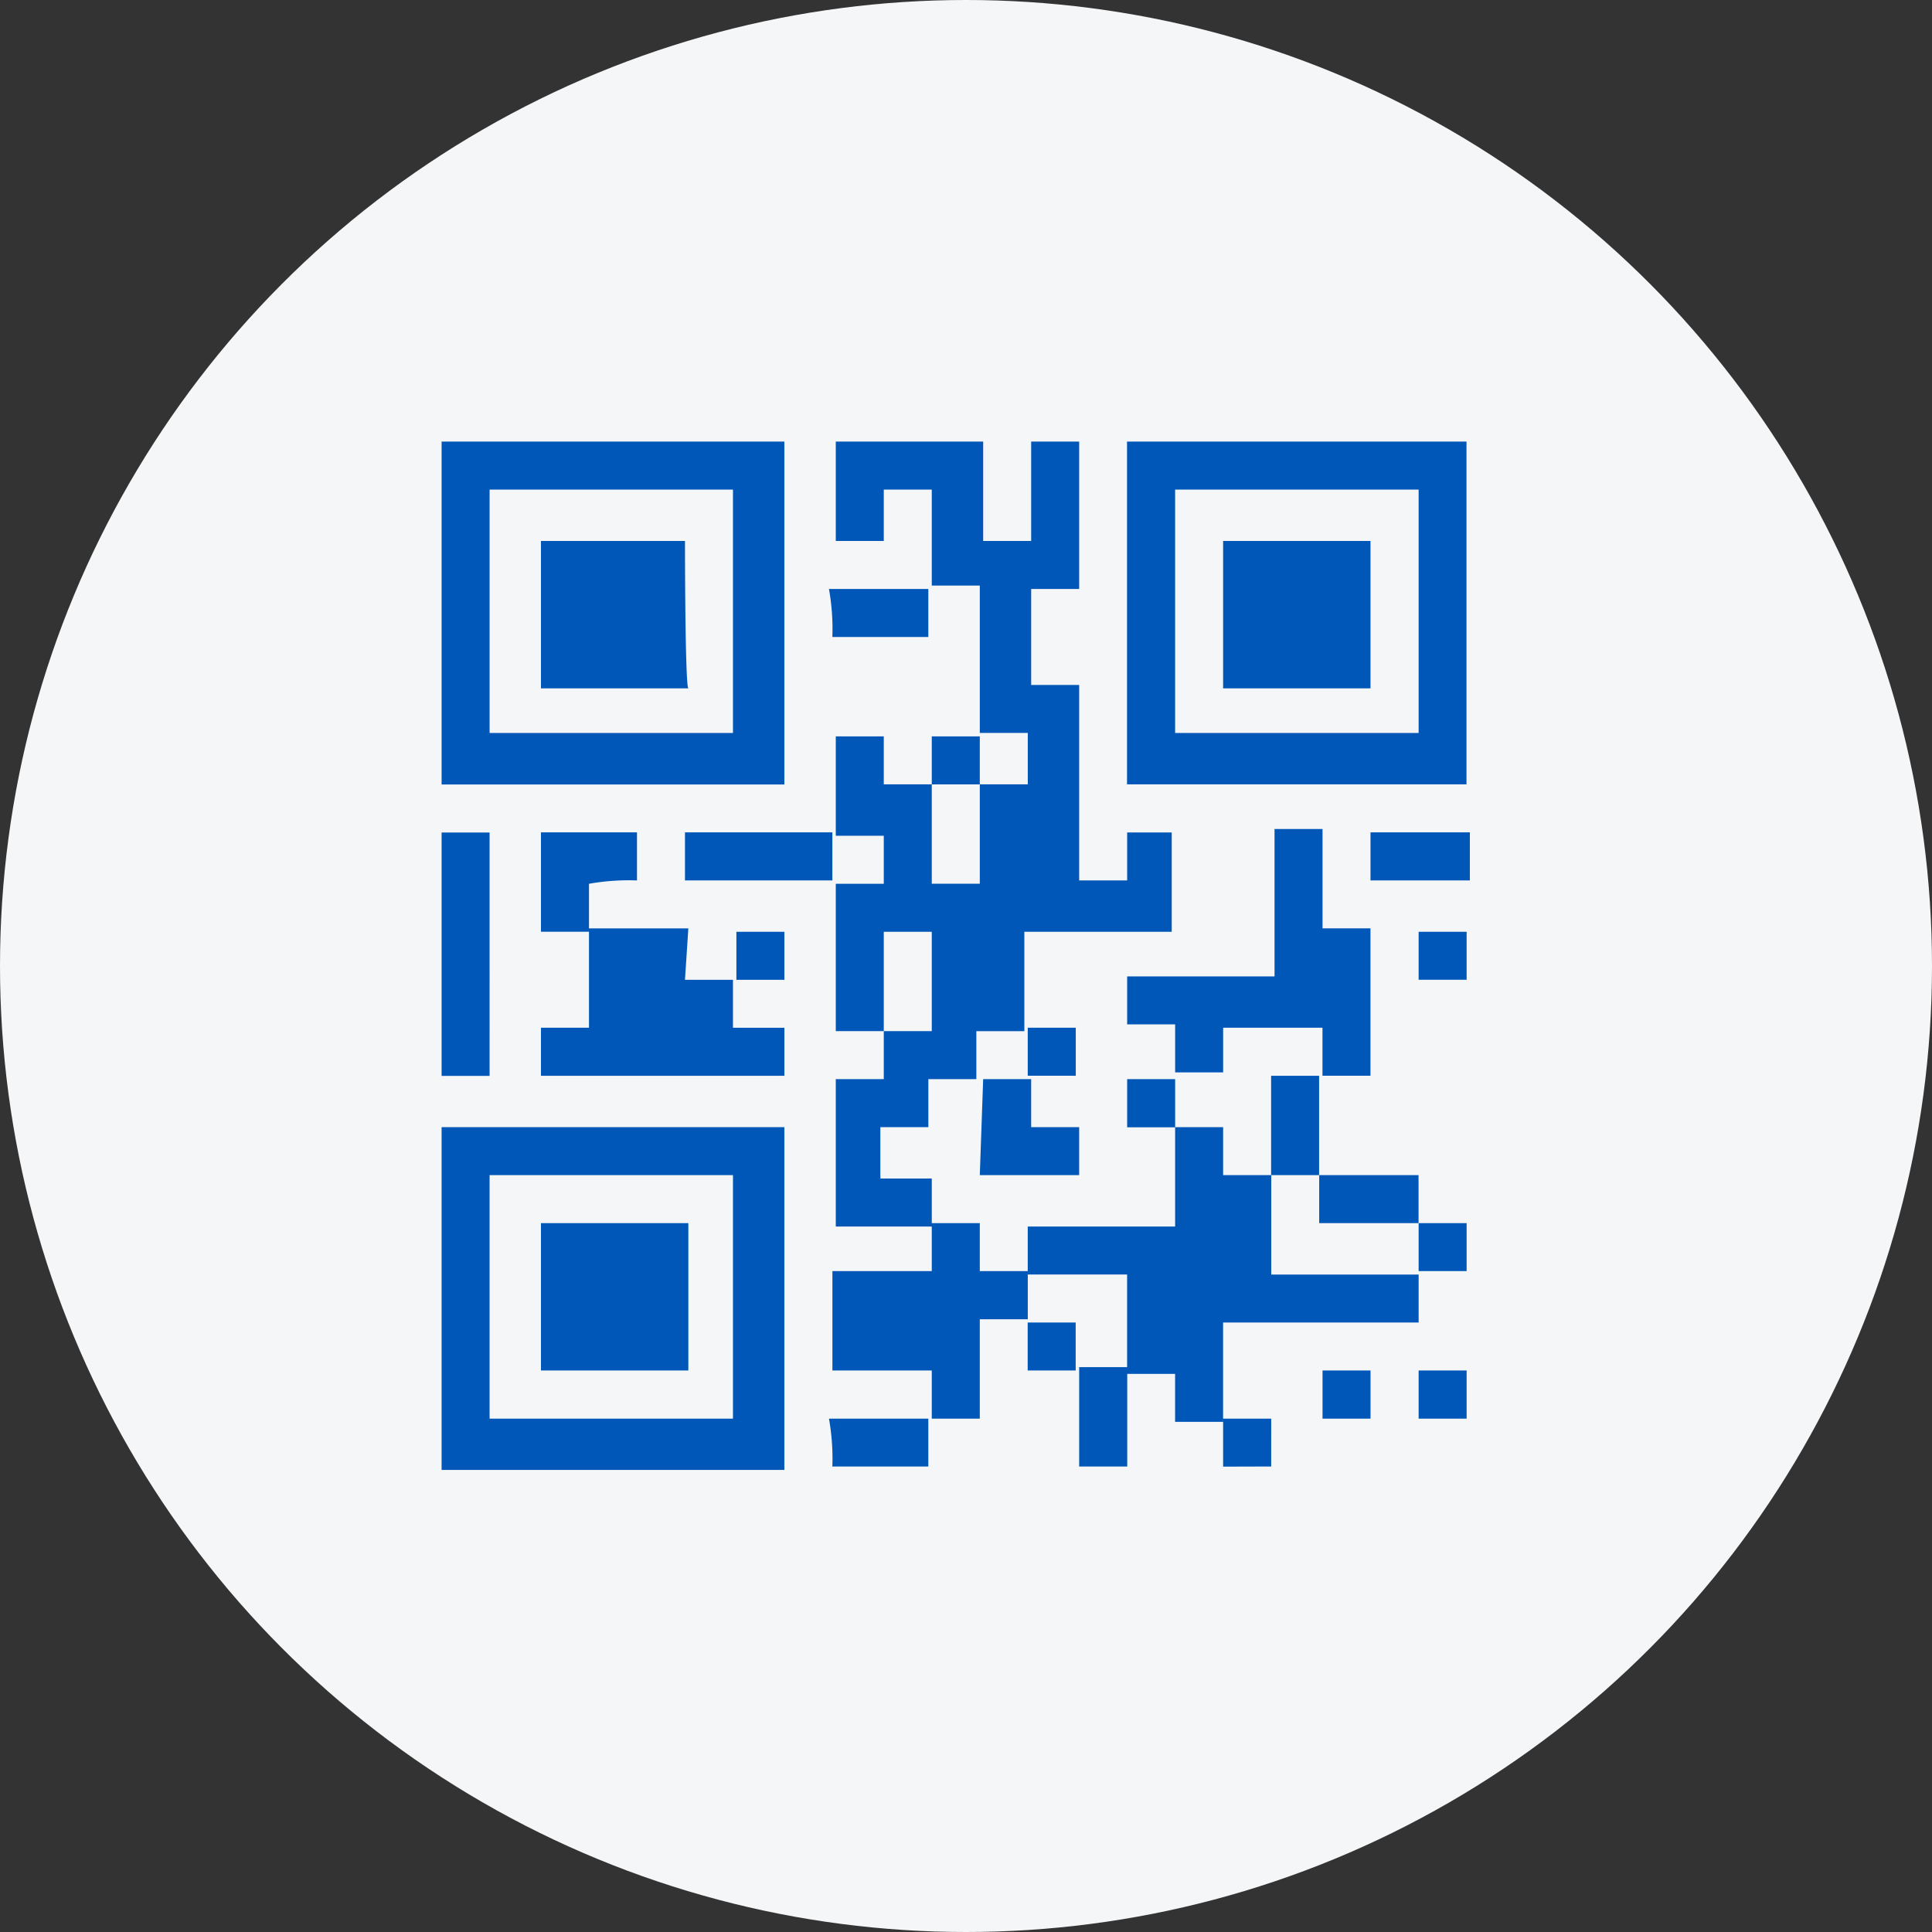 <svg xmlns="http://www.w3.org/2000/svg" width="70" height="70"><rect width="100%" height="100%" fill="#333333" stroke="none"/><g transform="translate(-150 -358)"><circle data-name="Ellipse 133" cx="35" cy="35" r="35" transform="translate(150 358)" fill="#f4f6f8"/><g data-name="Group 1705"><path data-name="Path 2272" d="M174.818 393.5h1.739v1.739h1.863v1.739h-8.82v-1.741h1.74v-3.6h3.6l-.122 1.863zm23.1 15.9h1.739v-1.744h-1.739zm-21.237-15.9h1.739v-1.74h-1.739zm24.719 15.9h1.739v-1.744H201.4zm-21.242 1.734h3.477V409.4h-3.6a8.2 8.2 0 01.123 1.734zm15.9 0V409.4h-1.742v1.739zm-7.079 0h1.863v-3.6H189.1v3.6zm-14.161-22.976v1.742h5.34v-1.742zm-1.739 1.742v-1.742H169.6v3.6h1.74v-1.737a8.2 8.2 0 011.739-.121zm5.34-3.477H166V374h12.419zm-1.738-10.684h-8.942v8.818h8.818v-8.818zm-7.081 31.917h5.34v-5.34h-5.34zm17.635-1.739v1.739h1.739v-1.738zM174.818 377.6H169.6v5.34h5.34c-.122-.122-.122-5.34-.122-5.34zm28.316-3.6v12.419h-12.3V374zm-1.734 1.739h-8.823v8.818h8.823zm-35.4 23.1h12.419v12.419H166zm1.739 10.561h8.818v-8.823h-8.818zm0-21.237H166v8.818h1.739zm23.1 8.818v1.863h1.739V397.1h-1.739zm-5.339 7.074v-1.739h-1.74v1.739h-3.6v3.6h3.6v1.745h1.74v-3.6h1.739v-1.745zm-5.342-22.976h3.477v-1.739h-3.6a8.2 8.2 0 01.123 1.739zm14.158 14.158h3.6v1.739h1.739v-5.34h-1.737v-3.6h-1.739v5.34h-5.34v1.739h1.739v1.739h1.739v-1.617zm1.739 5.34h-1.739v-1.738h-1.739v3.6h-5.34v1.739h3.6v3.6h1.739v1.739h1.739v-3.6h7.085v-1.738h-5.34v-3.6zm0 0h1.739v-3.6h-1.739zm-14.158 0v-1.738h1.739V397.1h1.739v-1.739h1.739v-3.6h5.34v-3.6h-1.615v1.739H189.1v-7.082h-1.739v-3.478h1.739V374h-1.739v3.6h-1.739V374h-5.34v3.6h1.739v-1.861h1.739v3.477h1.74v5.34h1.739v1.863H185.5v3.6h-1.74v-3.6h-1.739v-1.738h-1.739v3.6h1.739v1.739h-1.739v5.34h1.739v-3.6h1.739v3.6h-1.739v1.74h-1.739v5.34h3.478v-1.74h-1.86zm19.5 1.739v-1.739h-3.6v1.739zm-1.741-24.716h-5.34v5.34h5.34v-5.34zM185.5 400.577h3.6v-1.738h-1.739V397.1h-1.739l-.122 3.477zm3.477-3.6v-1.74h-1.74v1.739zm10.679-7.077h3.6v-1.742h-3.6zm1.744 14.155h1.739v-1.739H201.4zm0-10.556h1.739v-1.739H201.4zm-15.9-8.818h-1.74v1.739h1.74z" fill="#0057b8"/></g></g></svg>